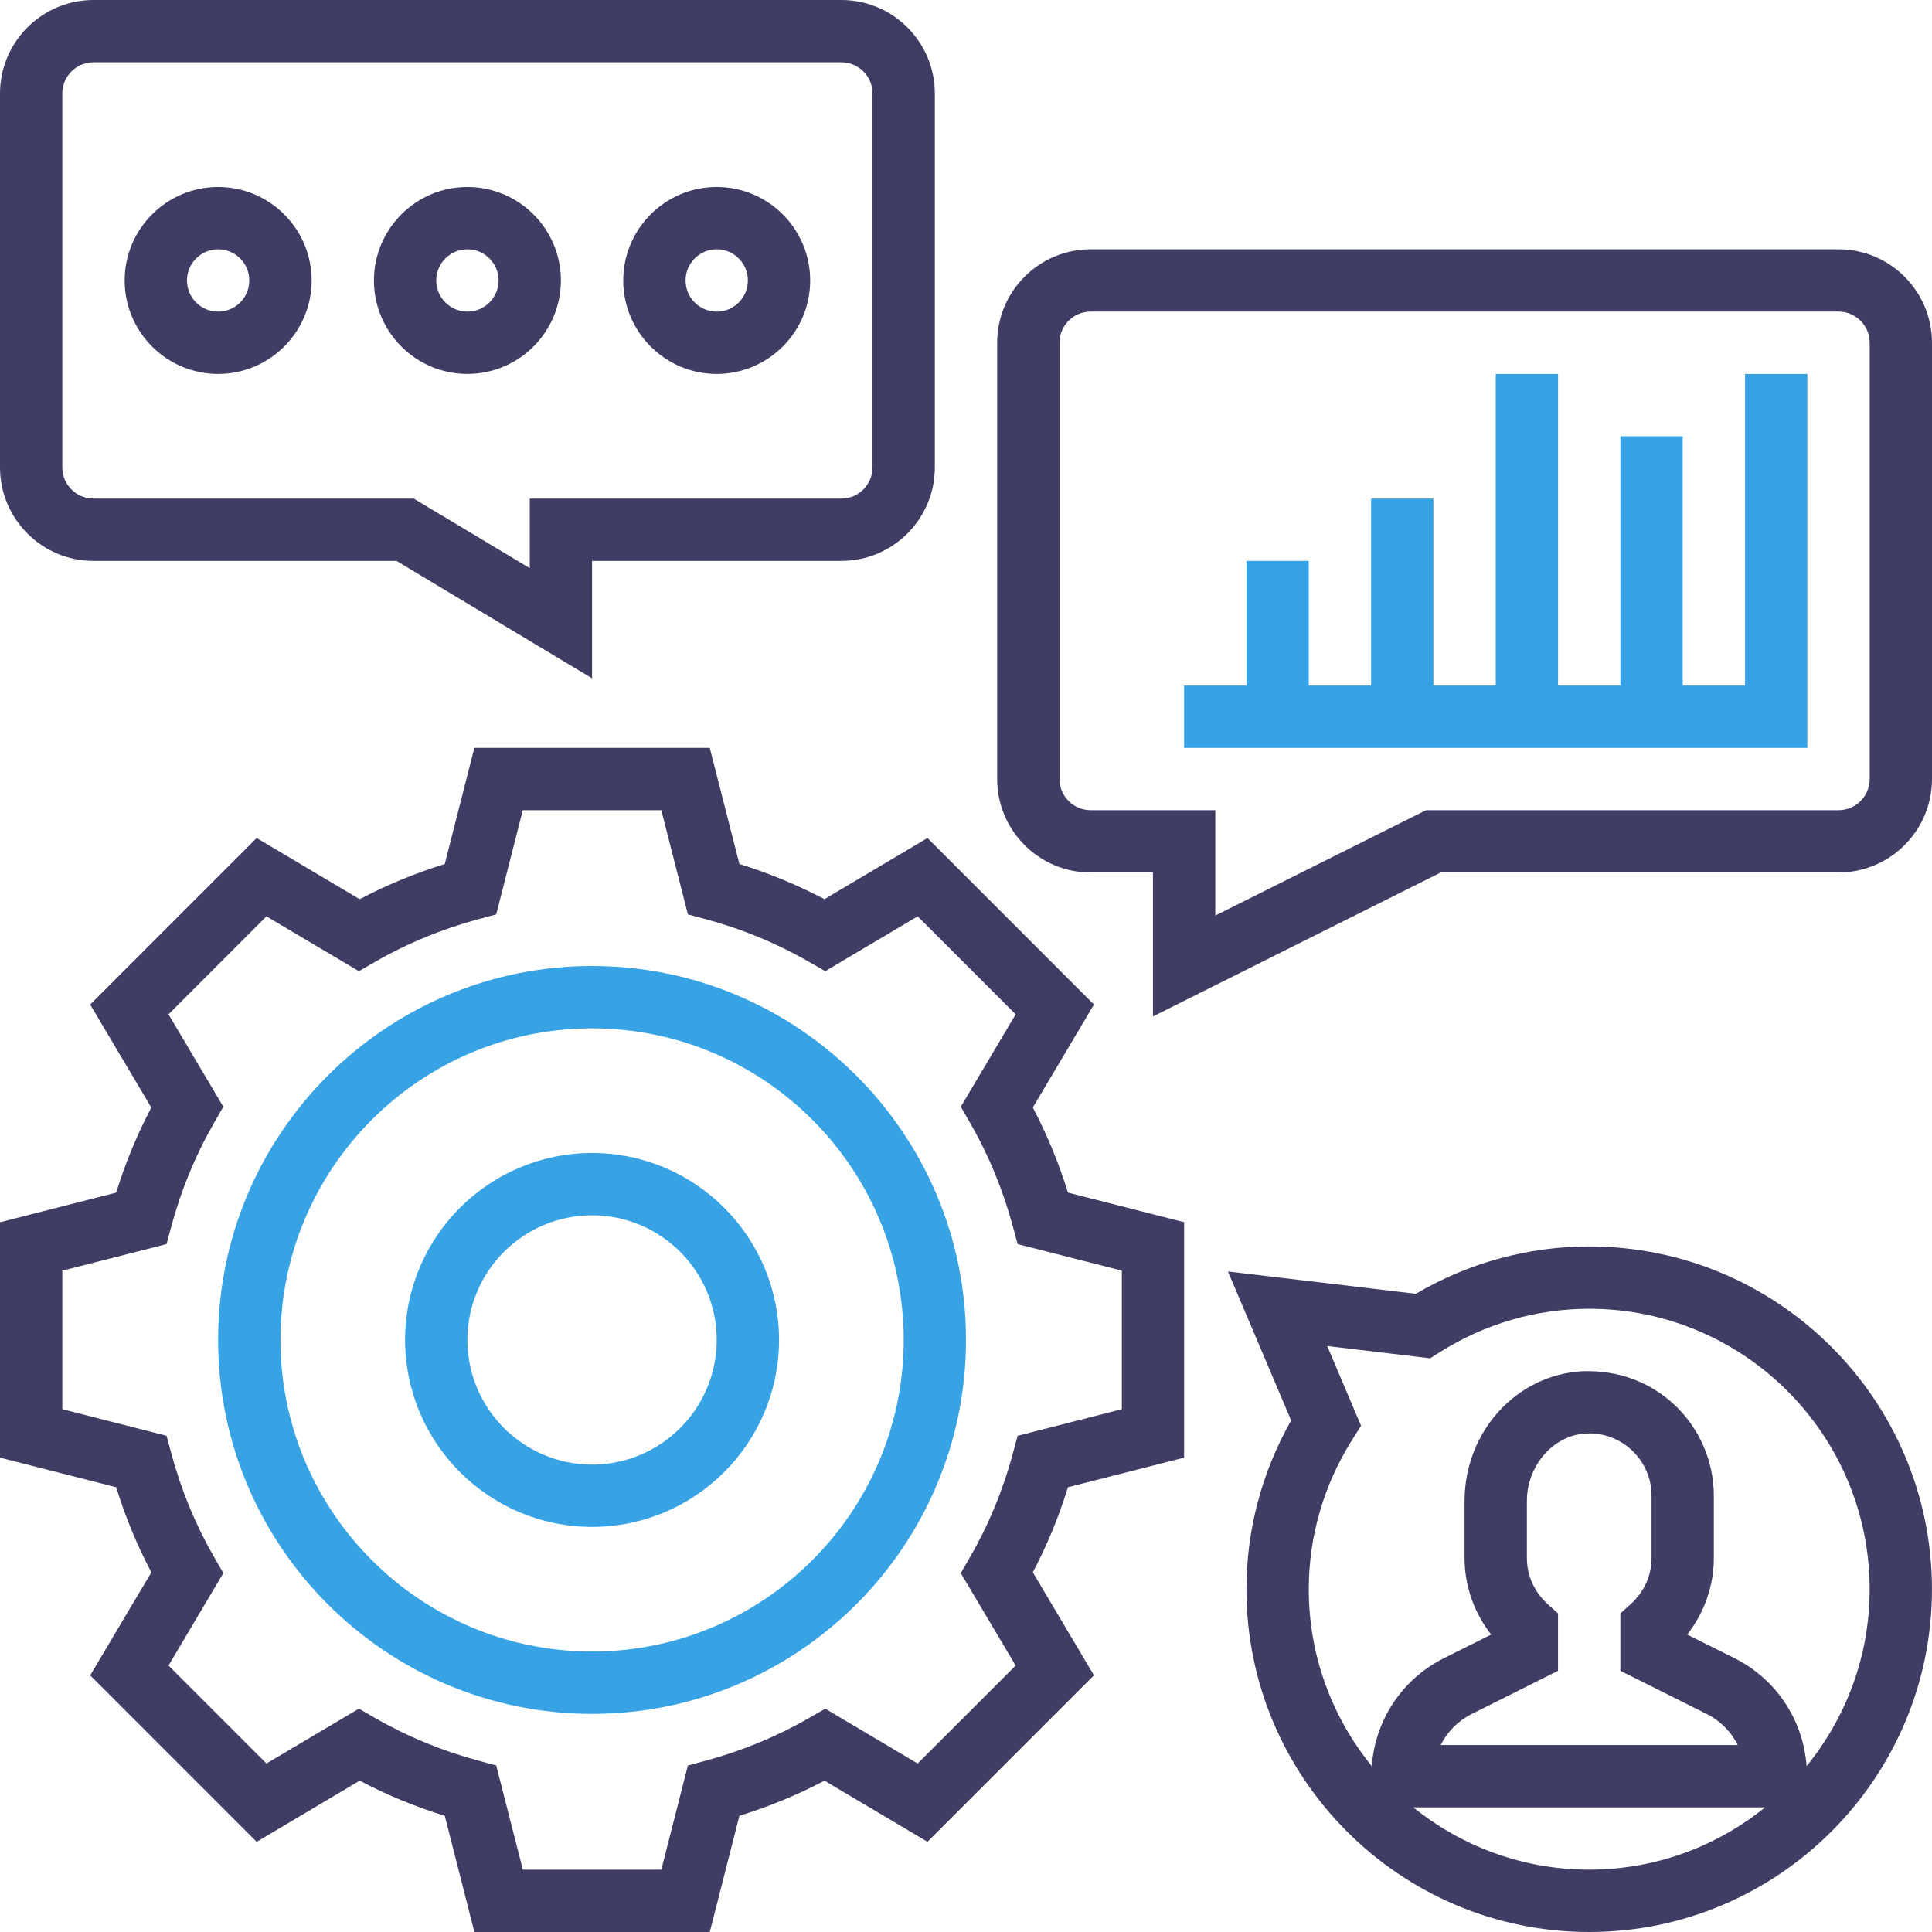 <svg xmlns="http://www.w3.org/2000/svg" width="60" height="60" viewBox="0 0 60 60" fill="none"><path d="M32.075 34.395L33.974 31.196L28.804 26.025L25.605 27.925C24.765 27.482 23.879 27.116 22.963 26.833L22.042 23.226H14.731L13.812 26.834C12.895 27.117 12.01 27.483 11.17 27.926L7.97 26.026L2.8 31.197L4.699 34.396C4.256 35.236 3.89 36.122 3.608 37.038L0 37.958V45.269L3.609 46.188C3.891 47.105 4.257 47.99 4.7 48.83L2.801 52.029L7.971 57.2L11.171 55.3C12.011 55.744 12.896 56.109 13.813 56.392L14.732 60H22.043L22.963 56.391C23.879 56.108 24.765 55.743 25.605 55.3L28.804 57.199L33.974 52.029L32.075 48.829C32.518 47.989 32.884 47.104 33.166 46.187L36.774 45.268V37.957L33.166 37.037C32.883 36.121 32.518 35.235 32.075 34.395ZM34.839 43.764L31.603 44.59L31.456 45.135C31.15 46.274 30.701 47.361 30.121 48.365L29.838 48.855L31.542 51.726L28.499 54.768L25.629 53.065L25.138 53.347C24.134 53.927 23.048 54.375 21.909 54.682L21.363 54.829L20.538 58.064H16.237L15.411 54.828L14.866 54.681C13.726 54.375 12.64 53.926 11.636 53.347L11.146 53.064L8.275 54.767L5.233 51.725L6.936 48.854L6.653 48.364C6.074 47.36 5.625 46.273 5.319 45.134L5.172 44.589L1.935 43.764V39.462L5.172 38.637L5.319 38.091C5.625 36.952 6.074 35.865 6.653 34.862L6.936 34.371L5.233 31.501L8.275 28.458L11.146 30.161L11.636 29.879C12.64 29.299 13.726 28.851 14.866 28.544L15.411 28.397L16.236 25.161H20.537L21.363 28.397L21.909 28.544C23.048 28.85 24.134 29.299 25.138 29.879L25.629 30.161L28.499 28.458L31.542 31.501L29.838 34.371L30.121 34.862C30.701 35.865 31.149 36.952 31.456 38.091L31.603 38.637L34.839 39.461V43.764Z" fill="#403D65"></path><path d="M18.387 30C11.984 30 6.774 35.209 6.774 41.613C6.774 48.017 11.984 53.226 18.387 53.226C24.791 53.226 30 48.017 30 41.613C30 35.209 24.791 30 18.387 30ZM18.387 51.29C13.051 51.29 8.71 46.949 8.71 41.613C8.71 36.277 13.051 31.936 18.387 31.936C23.723 31.936 28.065 36.277 28.065 41.613C28.065 46.949 23.723 51.29 18.387 51.29Z" fill="#38A3E4"></path><path d="M18.387 35.807C15.185 35.807 12.581 38.411 12.581 41.613C12.581 44.815 15.185 47.419 18.387 47.419C21.589 47.419 24.194 44.815 24.194 41.613C24.194 38.411 21.589 35.807 18.387 35.807ZM18.387 45.484C16.252 45.484 14.516 43.748 14.516 41.613C14.516 39.478 16.252 37.742 18.387 37.742C20.522 37.742 22.258 39.478 22.258 41.613C22.258 43.748 20.522 45.484 18.387 45.484Z" fill="#38A3E4"></path><path d="M57.097 7.742H33.871C32.27 7.742 30.968 9.044 30.968 10.645V24.193C30.968 25.794 32.27 27.096 33.871 27.096H35.806V31.566L44.745 27.096H57.097C58.697 27.096 60 25.794 60 24.193V10.645C60 9.044 58.697 7.742 57.097 7.742ZM58.065 24.193C58.065 24.727 57.631 25.161 57.097 25.161H44.288L37.742 28.434V25.161H33.871C33.337 25.161 32.903 24.727 32.903 24.193V10.645C32.903 10.111 33.337 9.677 33.871 9.677H57.097C57.631 9.677 58.065 10.111 58.065 10.645V24.193Z" fill="#403D65"></path><path d="M2.903 17.419H12.313L18.387 21.065V17.419H26.129C27.73 17.419 29.032 16.117 29.032 14.516V2.903C29.032 1.303 27.73 0 26.129 0H2.903C1.303 0 0 1.303 0 2.903V14.516C0 16.117 1.303 17.419 2.903 17.419ZM1.935 2.903C1.935 2.369 2.369 1.935 2.903 1.935H26.129C26.663 1.935 27.097 2.369 27.097 2.903V14.516C27.097 15.05 26.663 15.484 26.129 15.484H16.452V17.645L12.849 15.484H2.903C2.369 15.484 1.935 15.05 1.935 14.516V2.903Z" fill="#403D65"></path><path d="M54.194 21.29H52.258V13.548H50.323V21.29H48.387V11.613H46.452V21.29H44.516V15.484H42.581V21.29H40.645V17.419H38.71V21.29H36.774V23.226H56.129V11.613H54.194V21.29Z" fill="#38A3E4"></path><path d="M6.774 11.613C8.375 11.613 9.678 10.31 9.678 8.71C9.678 7.109 8.375 5.807 6.774 5.807C5.174 5.807 3.871 7.109 3.871 8.71C3.871 10.31 5.174 11.613 6.774 11.613ZM6.774 7.742C7.309 7.742 7.742 8.176 7.742 8.71C7.742 9.244 7.309 9.678 6.774 9.678C6.24 9.678 5.807 9.244 5.807 8.71C5.807 8.176 6.24 7.742 6.774 7.742Z" fill="#403D65"></path><path d="M14.516 11.613C16.117 11.613 17.419 10.31 17.419 8.71C17.419 7.109 16.117 5.807 14.516 5.807C12.915 5.807 11.613 7.109 11.613 8.71C11.613 10.31 12.915 11.613 14.516 11.613ZM14.516 7.742C15.05 7.742 15.484 8.176 15.484 8.71C15.484 9.244 15.05 9.678 14.516 9.678C13.982 9.678 13.548 9.244 13.548 8.71C13.548 8.176 13.982 7.742 14.516 7.742Z" fill="#403D65"></path><path d="M22.258 11.613C23.859 11.613 25.161 10.31 25.161 8.71C25.161 7.109 23.859 5.807 22.258 5.807C20.658 5.807 19.355 7.109 19.355 8.71C19.355 10.31 20.658 11.613 22.258 11.613ZM22.258 7.742C22.792 7.742 23.226 8.176 23.226 8.71C23.226 9.244 22.792 9.678 22.258 9.678C21.724 9.678 21.291 9.244 21.291 8.71C21.291 8.176 21.724 7.742 22.258 7.742Z" fill="#403D65"></path><path d="M49.354 38.709C47.461 38.709 45.608 39.217 43.971 40.18L38.135 39.487L40.098 44.113C39.187 45.716 38.709 47.517 38.709 49.355C38.709 55.224 43.485 60 49.354 60C55.224 60 59.999 55.224 59.999 49.355C59.999 43.485 55.224 38.709 49.354 38.709ZM43.891 56.129H54.816C53.321 57.337 51.421 58.064 49.353 58.064C47.285 58.064 45.388 57.337 43.891 56.129ZM48.067 49.818C47.649 49.442 47.419 48.933 47.419 48.387V46.616C47.419 45.512 48.24 44.572 49.249 44.519C49.779 44.488 50.298 44.678 50.687 45.048C51.075 45.418 51.29 45.915 51.29 46.451V48.387C51.29 48.933 51.059 49.442 50.641 49.818L50.322 50.107V51.888L52.997 53.226C53.428 53.44 53.762 53.782 53.968 54.193H44.742C44.947 53.782 45.283 53.44 45.713 53.226L48.386 51.888V50.107L48.067 49.818ZM56.106 54.847C55.998 53.412 55.165 52.146 53.862 51.494L52.398 50.763C52.929 50.085 53.225 49.248 53.225 48.387V46.451C53.225 45.395 52.786 44.372 52.019 43.644C51.241 42.907 50.235 42.547 49.147 42.585C47.093 42.693 45.483 44.464 45.483 46.616V48.387C45.483 49.248 45.779 50.085 46.31 50.763L44.846 51.494C43.543 52.146 42.71 53.412 42.601 54.847C41.38 53.347 40.645 51.435 40.645 49.355C40.645 47.713 41.112 46.106 41.998 44.707L42.269 44.278L41.218 41.802L44.415 42.183L44.706 41.999C46.106 41.112 47.713 40.645 49.354 40.645C54.157 40.645 58.064 44.552 58.064 49.355C58.064 51.435 57.328 53.347 56.106 54.847Z" fill="#403D65"></path></svg>